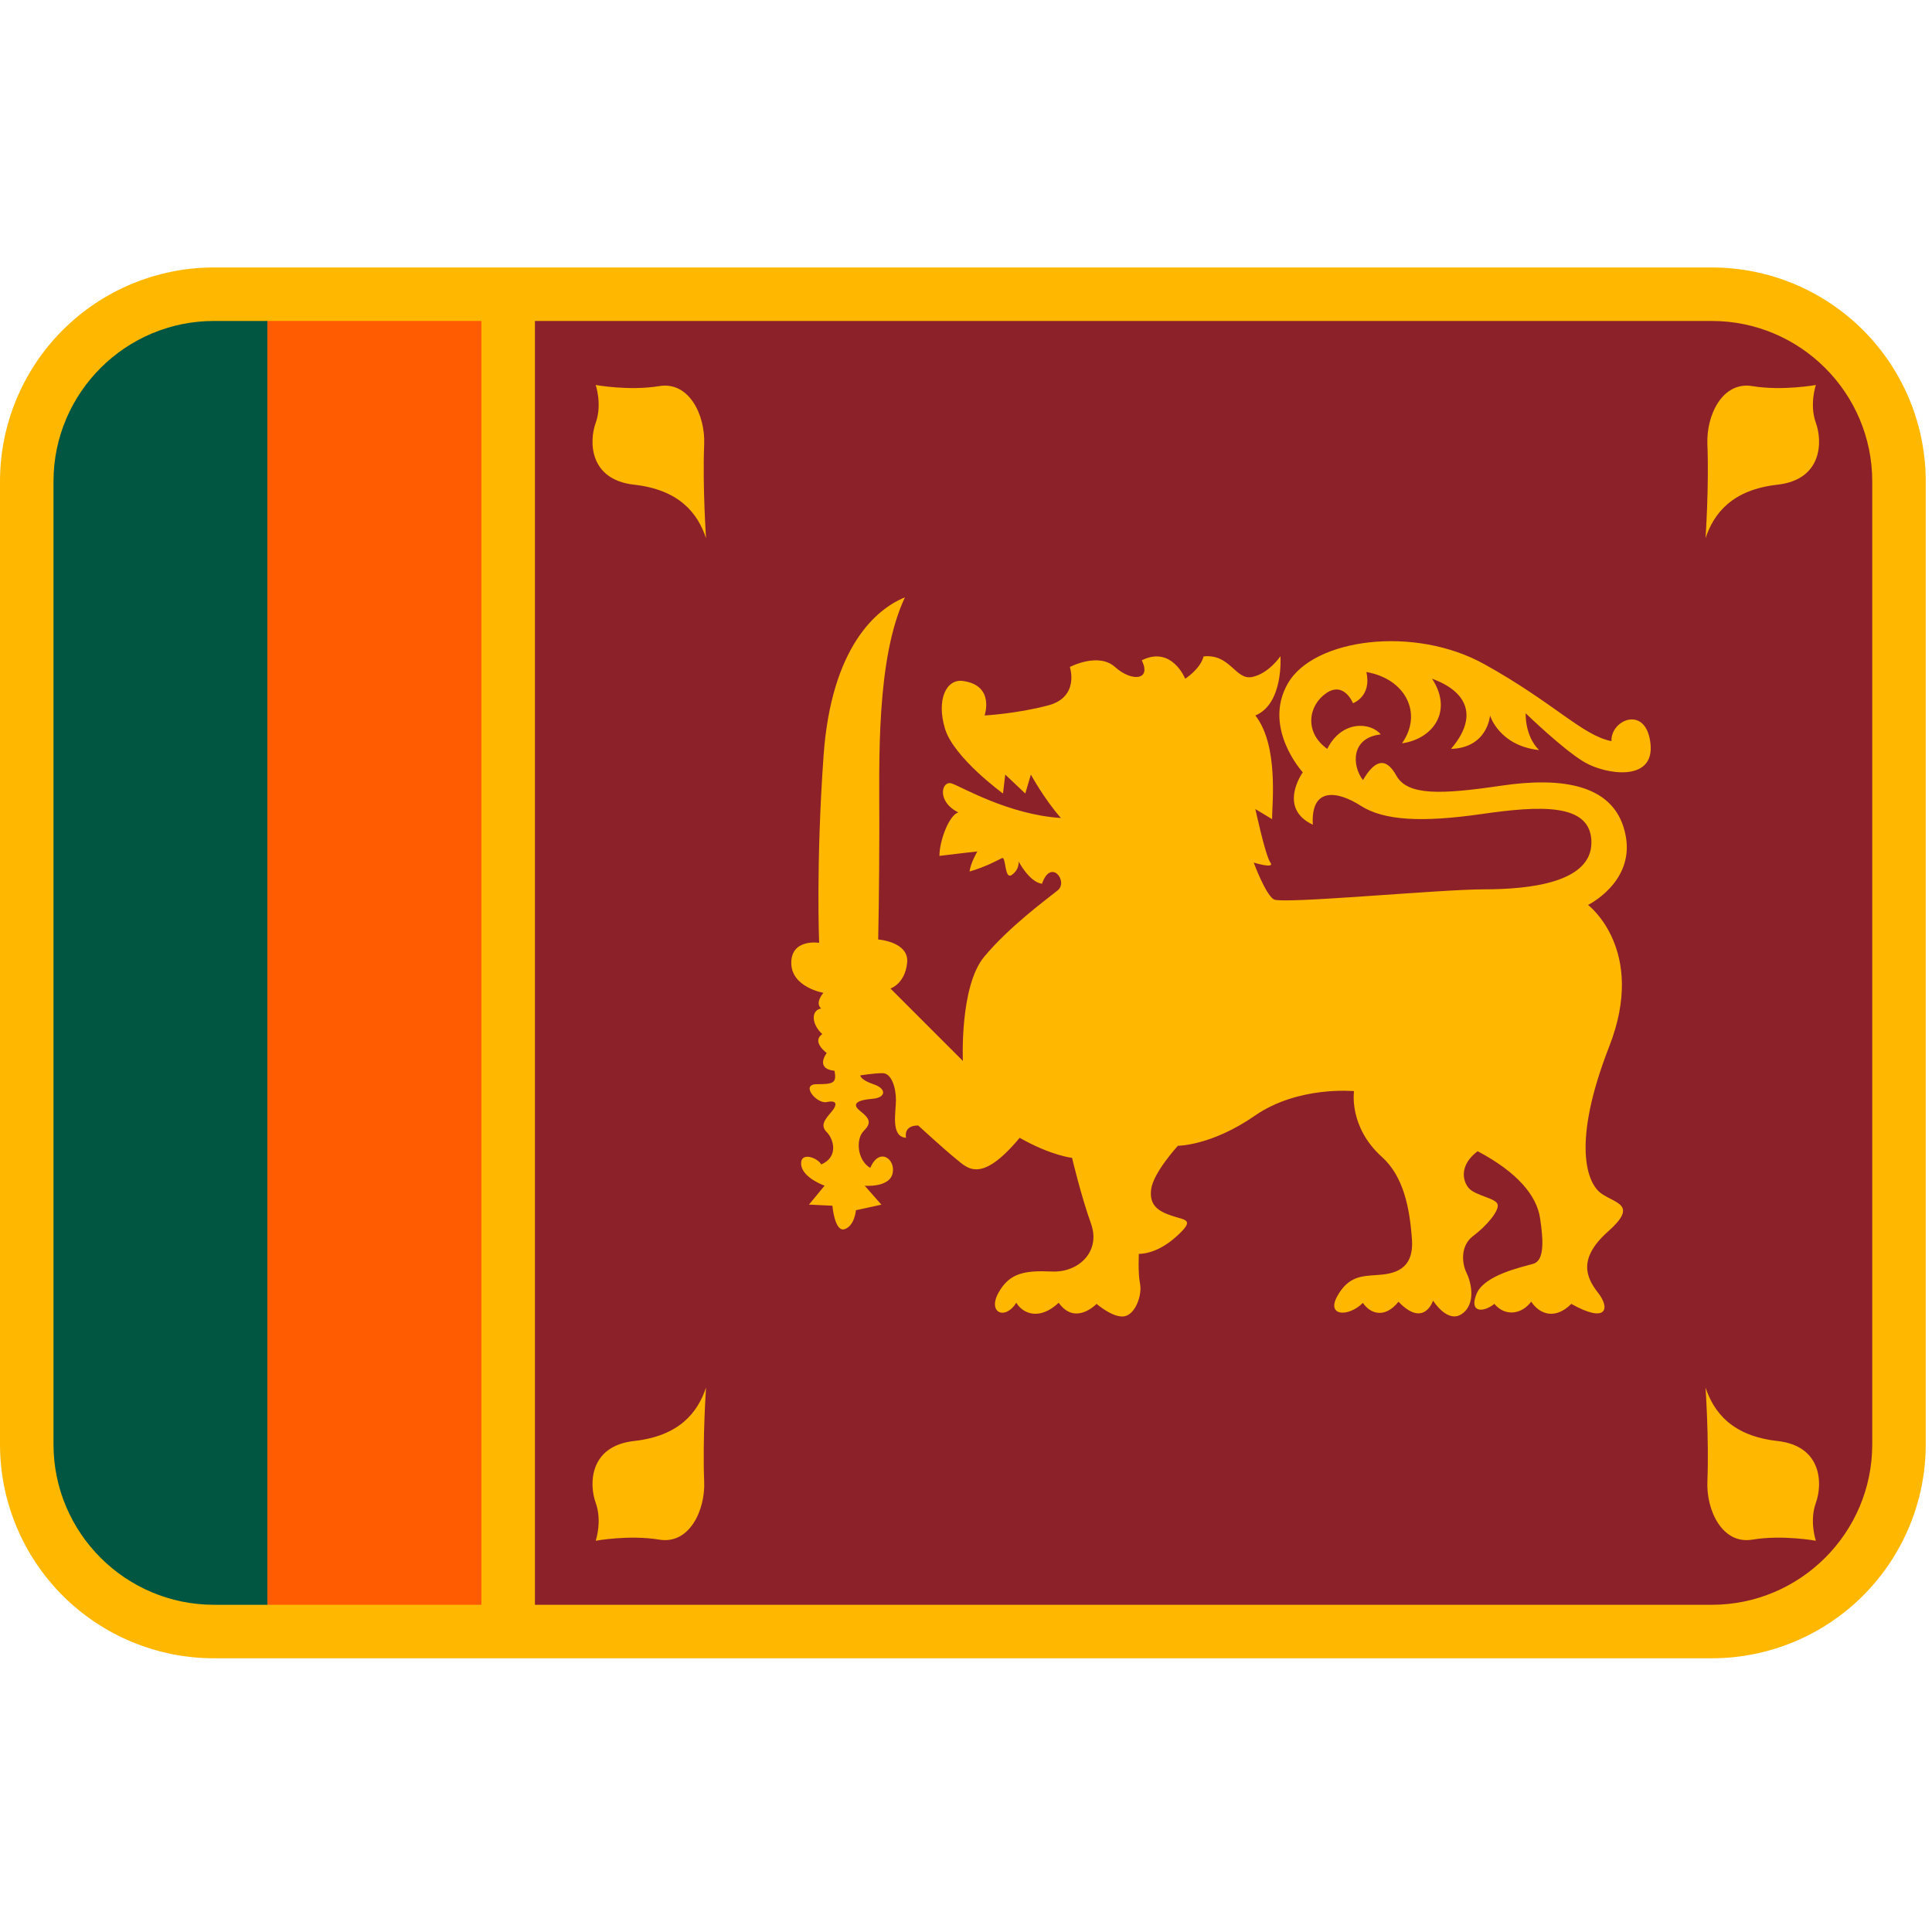 <svg width="277" height="277" viewBox="0 0 277 277" fill="none" xmlns="http://www.w3.org/2000/svg">
<path d="M276.103 207.077C276.103 215.214 272.871 223.017 267.118 228.77C261.364 234.523 253.561 237.755 245.425 237.755H30.678C22.542 237.755 14.739 234.523 8.985 228.77C3.232 223.017 0 215.214 0 207.077V69.026C0 60.889 3.232 53.086 8.985 47.333C14.739 41.58 22.542 38.348 30.678 38.348H245.425C253.561 38.348 261.364 41.58 267.118 47.333C272.871 53.086 276.103 60.889 276.103 69.026V207.077Z" fill="#FFB700"/>
<path d="M245.425 46.018H76.695V230.086H245.425C258.11 230.086 268.434 219.763 268.434 207.078V69.026C268.434 56.341 258.11 46.018 245.425 46.018Z" fill="#8D2129"/>
<path d="M30.678 46.018C17.993 46.018 7.67 56.341 7.67 69.026V207.078C7.67 219.763 17.993 230.086 30.678 230.086H38.348V46.018H30.678Z" fill="#005641"/>
<path d="M38.348 46.018H69.026V230.086H38.348V46.018Z" fill="#FF5B00"/>
<path d="M101.23 77.171C101.23 77.171 100.716 69.815 100.962 63.657C101.123 59.577 98.837 54.645 94.519 55.358C90.201 56.072 85.408 55.197 85.408 55.197C85.408 55.197 86.367 57.989 85.408 60.627C84.449 63.266 84.449 68.772 90.922 69.493C97.395 70.222 100.034 73.573 101.23 77.171ZM244.528 77.171C244.528 77.171 245.042 69.815 244.796 63.657C244.635 59.577 246.921 54.645 251.239 55.358C255.556 56.072 260.35 55.197 260.35 55.197C260.35 55.197 259.391 57.989 260.35 60.627C261.309 63.266 261.309 68.772 254.836 69.493C248.362 70.222 245.724 73.573 244.528 77.171ZM101.23 198.932C101.23 198.932 100.716 206.295 100.962 212.453C101.123 216.534 98.837 221.465 94.519 220.744C90.201 220.023 85.408 220.905 85.408 220.905C85.408 220.905 86.367 218.106 85.408 215.467C84.449 212.829 84.449 207.322 90.922 206.601C97.395 205.881 100.034 202.521 101.23 198.932ZM244.528 198.932C244.528 198.932 245.042 206.295 244.796 212.453C244.635 216.534 246.921 221.465 251.239 220.744C255.556 220.023 260.35 220.905 260.35 220.905C260.35 220.905 259.391 218.106 260.35 215.467C261.309 212.829 261.309 207.322 254.836 206.601C248.362 205.881 245.724 202.521 244.528 198.932ZM141.165 102.58C141.165 102.58 145.721 102.342 150.277 101.138C154.833 99.941 153.391 95.631 153.391 95.631C153.391 95.631 157.463 93.476 159.864 95.631C162.264 97.786 165.14 97.548 163.698 94.672C168.009 92.517 169.926 97.311 169.926 97.311C169.926 97.311 172.081 95.953 172.564 94.112C176.399 93.714 177.12 97.548 179.513 97.065C181.906 96.582 183.586 94.082 183.586 94.082C183.586 94.082 184.061 100.9 179.989 102.58C183.348 106.89 182.381 115.28 182.381 117.443L179.989 116.001C179.989 116.001 181.43 122.712 182.144 123.671C182.857 124.63 179.751 123.671 179.751 123.671C179.751 123.671 181.43 128.227 182.627 128.947C183.823 129.668 206.356 127.506 212.829 127.506C219.303 127.506 228.169 126.547 228.169 120.795C228.169 115.043 220.737 115.518 212.354 116.722C203.964 117.919 198.457 117.681 195.098 115.526C191.738 113.371 187.911 112.811 188.226 118.241C183.11 115.848 186.784 110.732 186.784 110.732C186.784 110.732 180.947 104.344 184.667 97.947C188.379 91.558 202.759 89.633 212.829 95.232C222.9 100.831 226.888 105.456 231.045 106.261C230.884 103.224 235.999 100.992 236.636 106.583C237.272 112.174 230.239 111.054 227.21 109.298C224.18 107.542 218.743 102.265 218.743 102.265C218.743 102.265 218.582 105.463 220.66 107.542C214.908 106.905 213.635 102.587 213.635 102.587C213.635 102.587 213.305 107.212 208.036 107.373C211.871 102.902 210.59 99.228 205.321 97.311C208.358 101.943 205.482 105.939 201.011 106.575C204.048 102.265 201.494 97.311 195.903 96.352C196.7 99.865 193.985 100.823 193.985 100.823C193.985 100.823 192.712 97.625 190.151 99.381C187.589 101.138 186.945 104.98 190.296 107.373C192.375 103.216 196.524 103.538 197.966 105.295C193.656 105.77 193.817 109.774 195.412 111.844C197.007 109.129 198.61 108.332 200.205 111.208C201.801 114.084 206.594 113.923 215.222 112.65C223.851 111.377 231.796 112.312 233.115 119.997C234.235 126.547 227.685 129.745 227.685 129.745C227.685 129.745 236.153 136.134 230.723 150.039C225.292 163.944 227.532 169.688 229.603 171.13C231.674 172.572 234.879 172.725 230.561 176.56C226.244 180.395 227.363 183.117 229.12 185.349C230.876 187.581 230.4 189.821 225.285 186.944C223.045 189.184 220.813 188.54 219.533 186.622C218.252 188.379 215.859 188.862 214.256 186.944C212.661 188.225 210.582 188.225 211.702 185.503C212.822 182.78 218.252 181.668 219.847 181.192C221.442 180.717 221.289 177.833 220.806 174.643C220.323 171.452 217.608 168.093 211.855 165.056C209.302 166.973 209.616 169.205 210.575 170.332C211.533 171.46 214.57 171.774 214.732 172.725C214.893 173.676 213.136 175.762 211.219 177.204C209.302 178.646 209.624 181.2 210.26 182.481C210.897 183.762 211.694 186.906 209.616 188.371C207.538 189.828 205.467 186.477 205.467 186.477C205.467 186.477 204.178 190.472 200.512 186.638C198.434 189.199 196.363 188.241 195.404 186.799C193.326 188.877 190.128 188.716 191.731 185.84C193.334 182.964 195.243 182.956 197.483 182.803C199.722 182.65 202.752 182.174 202.437 177.695C202.123 173.216 201.241 168.668 198.127 165.869C193.334 161.558 194.131 156.443 194.131 156.443C194.131 156.443 186.14 155.645 179.912 159.963C173.684 164.281 168.883 164.273 168.883 164.273C168.883 164.273 165.363 168.108 165.048 170.501C164.734 172.894 166.168 173.699 168.085 174.336C170.003 174.972 171.445 174.811 168.561 177.373C165.677 179.935 163.284 179.766 163.284 179.766C163.284 179.766 163.139 182.473 163.453 184.068C163.768 185.664 162.809 188.432 161.214 188.724C159.618 189.015 157.218 186.944 157.218 186.944C157.218 186.944 154.181 190.143 151.788 186.783C149.073 189.337 146.672 188.386 145.713 186.783C144.118 189.337 141.557 188.225 143.159 185.342C144.762 182.458 146.994 182.136 150.829 182.304C154.664 182.473 157.854 179.428 156.42 175.433C154.986 171.437 153.705 166.007 153.705 166.007C153.705 166.007 150.668 165.685 146.197 163.131C140.606 169.841 138.688 167.449 137.085 166.168C135.482 164.887 131.655 161.374 131.655 161.374C131.655 161.374 129.577 161.213 129.899 163.131C127.659 162.97 128.457 159.457 128.457 157.701C128.457 155.944 127.82 153.866 126.54 153.866C125.259 153.866 123.341 154.188 123.341 154.188C123.341 154.188 123.341 154.817 125.259 155.461C127.176 156.105 127.015 157.386 125.098 157.539C123.18 157.693 121.9 158.168 123.341 159.296C124.783 160.423 124.937 161.052 123.817 162.172C122.697 163.292 122.858 166.321 124.776 167.449C126.056 164.411 128.449 166.175 127.974 168.246C127.498 170.317 123.978 170.002 123.978 170.002L126.371 172.718L122.72 173.515C122.72 173.515 122.536 175.755 121.102 176.23C119.668 176.706 119.346 172.871 119.346 172.871L115.986 172.71L118.226 169.995C118.226 169.995 115.028 168.875 114.867 166.958C114.706 165.04 117.259 165.999 117.743 166.958C120.297 165.838 119.499 163.284 118.54 162.325C117.582 161.367 118.218 160.569 119.177 159.449C120.136 158.329 119.974 157.693 118.54 158.007C117.106 158.322 114.706 155.446 117.098 155.446C119.491 155.446 119.974 155.285 119.652 153.528C116.776 153.214 118.533 150.974 118.533 150.974C118.533 150.974 116.293 149.371 117.896 148.259C116.454 146.986 116.14 144.9 117.735 144.586C116.776 143.788 118.057 142.346 118.057 142.346C118.057 142.346 113.448 141.564 113.448 138.051C113.448 134.539 117.444 135.175 117.444 135.175C117.444 135.175 116.968 123.993 118.08 108.332C119.192 92.671 125.75 87.241 129.745 85.645C125.589 94.435 126.072 109.29 126.072 118.402C126.072 127.513 125.911 134.7 125.911 134.7C125.911 134.7 130.382 135.014 130.06 138.051C129.738 141.088 127.667 141.725 127.667 141.725L138.052 152.109C138.052 152.109 137.576 141.456 141.089 137.2C144.601 132.943 150.031 128.947 151.634 127.667C153.237 126.386 150.645 122.996 149.402 126.708C147.592 126.486 146.043 123.51 146.043 123.51C146.043 123.51 146.204 124.63 145.085 125.427C143.965 126.225 144.287 122.712 143.643 123.034C142.998 123.356 141.25 124.315 139.01 124.952C139.171 123.671 140.13 122.076 140.13 122.076C140.13 122.076 137.254 122.39 134.692 122.712C134.692 120.473 136.127 116.799 137.407 116.484C134.209 114.889 135.014 111.852 136.449 112.328C137.883 112.803 144.594 116.799 152.11 117.282C149.717 114.567 147.8 111.054 147.8 111.054L147.002 113.769L144.126 111.054L143.804 113.769C143.804 113.769 136.771 108.654 135.498 104.505C134.224 100.355 135.659 97.303 138.052 97.633C142.684 98.262 141.165 102.58 141.165 102.58Z" fill="#FFB700"/>
</svg>
